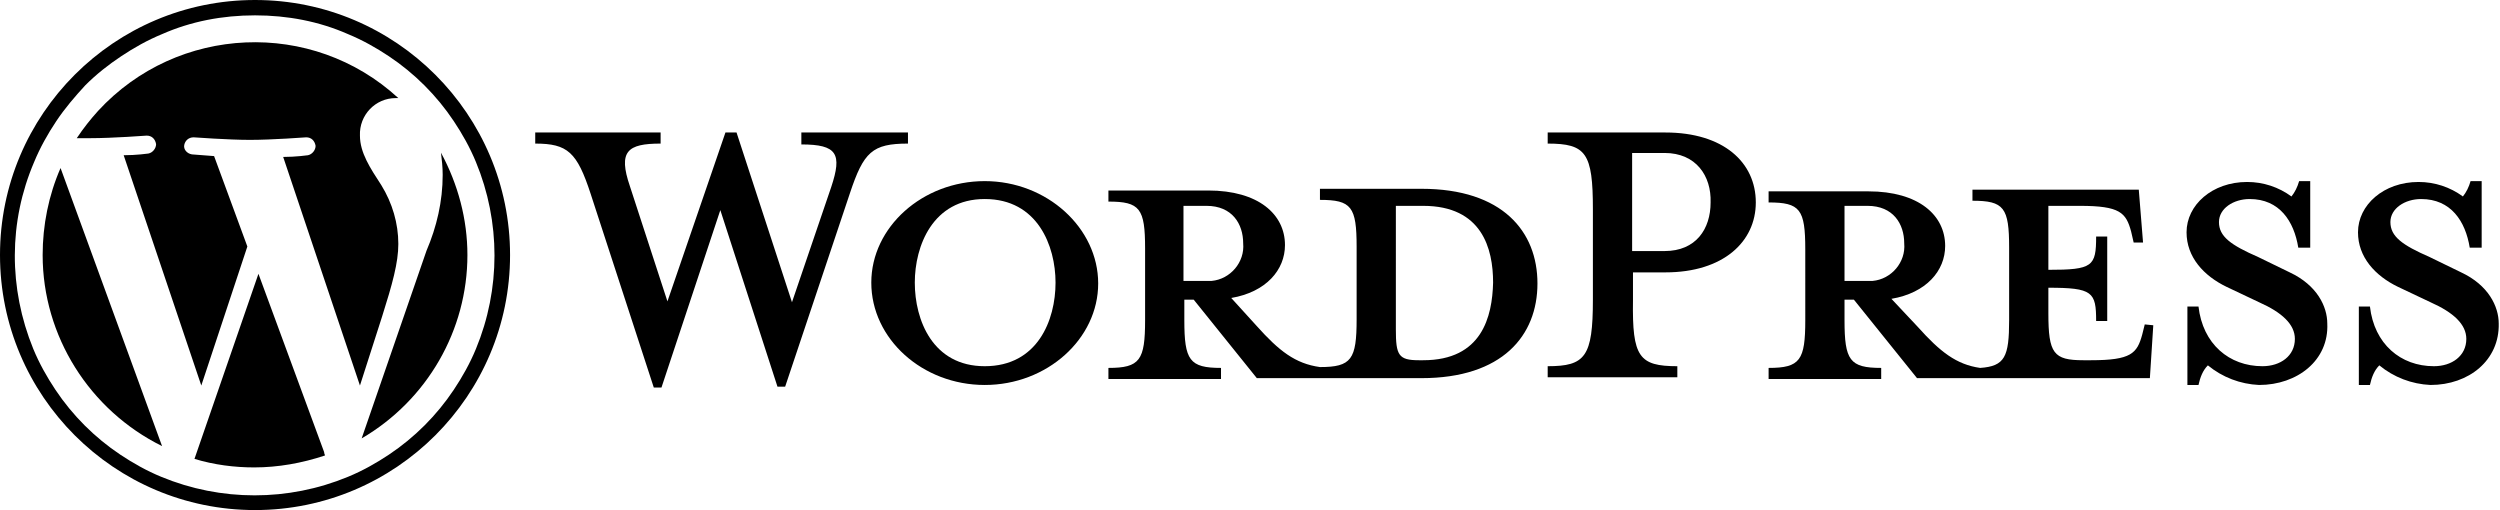 <?xml version="1.0" encoding="utf-8"?>
<!-- Generator: Adobe Illustrator 24.1.0, SVG Export Plug-In . SVG Version: 6.00 Build 0)  -->
<svg version="1.1" id="Logotype_1_" xmlns="http://www.w3.org/2000/svg" xmlns:xlink="http://www.w3.org/1999/xlink" x="0px"
	 y="0px" width="293.1px" height="59.8px" viewBox="0 0 293.1 59.8" style="enable-background:new 0 0 293.1 59.8;"
	 xml:space="preserve">
<g id="Wordmark_1_" transform="translate(62.751 15.534)">
	<path id="Path_370" d="M103.9,6.6H92v1.3c3.7,0,4.3,0.8,4.3,5.5v8.5c0,4.7-0.6,5.6-4.3,5.6c-2.9-0.4-4.8-1.9-7.4-4.8l-3-3.3
		c4.1-0.7,6.3-3.3,6.3-6.2c0-3.6-3.1-6.4-9-6.4H67.2v1.3c3.7,0,4.3,0.8,4.3,5.5V22c0,4.7-0.6,5.6-4.3,5.6v1.3h13.2v-1.3
		c-3.7,0-4.3-0.9-4.3-5.6v-2.4h1.1l7.4,9.2h19.3c9.5,0,13.6-5,13.6-11.1S113.4,6.6,103.9,6.6z M76,17.5V8.6h2.7c3,0,4.3,2.1,4.3,4.4
		c0.2,2.2-1.5,4.2-3.7,4.4c-0.2,0-0.4,0-0.6,0H76z M104.1,26.7h-0.5c-2.4,0-2.7-0.6-2.7-3.6V8.6h3.2c6.9,0,8.2,5,8.2,9
		C112.2,21.6,111,26.7,104.1,26.7L104.1,26.7z"/>
	<path id="Path_371" d="M30.1,19.9l4.6-13.5c1.3-3.9,0.7-5-3.5-5V0h12.5v1.3c-4.2,0-5.2,1-6.8,5.8l-7.6,22.7h-0.9L21.7,9.1
		l-6.9,20.8h-0.9L6.5,7.2C4.9,2.3,3.8,1.3,0,1.3V0h14.7v1.3c-3.9,0-5,0.9-3.6,5l4.4,13.5L22.3,0h1.3L30.1,19.9z"/>
	<path id="Path_372" d="M52.7,29.6c-7.3,0-13.3-5.4-13.3-12c0-6.5,6-11.9,13.3-11.9S66,11.2,66,17.7C66,24.2,60,29.6,52.7,29.6z
		 M52.7,7.8c-6.1,0-8.2,5.5-8.2,9.8c0,4.4,2.1,9.8,8.2,9.8c6.2,0,8.3-5.4,8.3-9.8C61,13.3,58.9,7.8,52.7,7.8z"/>
	<path id="Path_373" d="M133.9,27.4v1.3h-15.2v-1.3c4.4,0,5.3-1.1,5.3-7.8V9c0-6.6-0.8-7.7-5.3-7.7V0h13.8c6.8,0,10.6,3.5,10.6,8.2
		c0,4.6-3.8,8.2-10.6,8.2h-3.8v3.3C128.6,26.3,129.4,27.4,133.9,27.4z M132.4,2.4h-3.8v11.5h3.8c3.7,0,5.4-2.6,5.4-5.7
		C137.9,5.1,136.1,2.4,132.4,2.4z"/>
	<path id="Path_374" d="M188.7,22.5l-0.3,1.2c-0.6,2.2-1.3,3-6,3h-0.9c-3.5,0-4.1-0.8-4.1-5.5v-3c5.2,0,5.6,0.5,5.6,3.9h1.3v-9.9
		h-1.3c0,3.5-0.4,3.9-5.6,3.9V8.6h3.7c4.7,0,5.4,0.8,6,3l0.3,1.3h1.1l-0.5-6.2h-19.5v1.3c3.7,0,4.3,0.8,4.3,5.5v8.5
		c0,4.3-0.5,5.4-3.4,5.6c-2.8-0.4-4.7-1.9-7.3-4.8l-3.1-3.3c4.1-0.7,6.3-3.3,6.3-6.2c0-3.6-3.1-6.4-9-6.4h-11.7v1.3
		c3.7,0,4.3,0.8,4.3,5.5V22c0,4.7-0.6,5.6-4.3,5.6v1.3h13.2v-1.3c-3.7,0-4.3-0.9-4.3-5.6v-2.4h1.1l7.4,9.2h27.3l0.4-6.2L188.7,22.5
		L188.7,22.5z M153.5,17.5V8.6h2.7c3,0,4.3,2.1,4.3,4.4c0.2,2.2-1.5,4.2-3.7,4.4c-0.2,0-0.4,0-0.6,0H153.5z"/>
	<path id="Path_375" d="M202.1,29.6c-2.2-0.1-4.3-0.9-6-2.3c-0.6,0.6-0.9,1.4-1.1,2.3h-1.3v-9.2h1.3c0.5,4.4,3.6,7,7.5,7
		c2.1,0,3.8-1.2,3.8-3.2c0-1.7-1.5-3.1-4.2-4.3l-3.8-1.8c-2.7-1.3-4.7-3.5-4.7-6.4c0-3.2,3-5.9,7.1-5.9c1.9,0,3.7,0.6,5.2,1.7
		c0.4-0.5,0.7-1.1,0.9-1.8h1.3v7.8h-1.4c-0.5-3.1-2.2-5.7-5.7-5.7c-1.9,0-3.6,1.1-3.6,2.7c0,1.7,1.4,2.7,4.6,4.1l3.7,1.8
		c3.2,1.5,4.4,4,4.4,6C210.3,26.7,206.6,29.6,202.1,29.6z"/>
	<path id="Path_376" d="M222.2,29.6c-2.2-0.1-4.3-0.9-6-2.3c-0.6,0.6-0.9,1.4-1.1,2.3h-1.3v-9.2h1.3c0.5,4.4,3.6,7,7.5,7
		c2.1,0,3.8-1.2,3.8-3.2c0-1.7-1.5-3.1-4.2-4.3l-3.8-1.8c-2.7-1.3-4.7-3.5-4.7-6.4c0-3.2,3-5.9,7.1-5.9c1.9,0,3.7,0.6,5.2,1.7
		c0.4-0.5,0.7-1.1,0.9-1.8h1.3v7.8h-1.4c-0.5-3.1-2.2-5.7-5.7-5.7c-1.9,0-3.6,1.1-3.6,2.7c0,1.7,1.4,2.7,4.6,4.1l3.7,1.8
		c3.2,1.5,4.4,4,4.4,6C230.3,26.7,226.7,29.6,222.2,29.6z"/>
</g>
<g id="W_Mark_1_">
	<path id="Path_377" d="M29.9,1.8c3.8,0,7.5,0.7,10.9,2.2c1.7,0.7,3.3,1.6,4.8,2.6c3,2,5.6,4.6,7.6,7.6c1,1.5,1.9,3.1,2.6,4.8
		c2.9,7,2.9,14.9,0,21.9c-0.7,1.7-1.6,3.3-2.6,4.8c-2,3-4.6,5.6-7.6,7.6c-1.5,1-3.1,1.9-4.8,2.6c-7,2.9-14.9,2.9-21.9,0
		c-1.7-0.7-3.3-1.6-4.8-2.6c-3-2-5.6-4.6-7.6-7.6c-1-1.5-1.9-3.1-2.6-4.8C1,33.8,1,26,4,19c0.7-1.7,1.6-3.3,2.6-4.8
		c1-1.5,2.2-2.9,3.4-4.2c1.3-1.3,2.7-2.4,4.2-3.4c1.5-1,3.1-1.9,4.8-2.6C22.4,2.5,26.1,1.8,29.9,1.8 M29.9,0C13.4,0,0,13.4,0,29.9
		s13.4,29.9,29.9,29.9s29.9-13.4,29.9-29.9c0,0,0,0,0,0C59.8,13.4,46.4,0,29.9,0z"/>
	<path id="Path_378" d="M5,29.9c0,9.5,5.5,18.2,14,22.4L7.1,19.7C5.7,22.9,5,26.4,5,29.9z M46.7,28.6c0-2.4-0.7-4.8-2-6.9
		c-1.3-2-2.5-3.8-2.5-5.8c-0.1-2.4,1.8-4.4,4.2-4.4c0.1,0,0.2,0,0.3,0C36.6,2.2,20.8,2.9,11.5,13c-0.9,1-1.7,2-2.5,3.2
		c0.6,0,1.1,0,1.6,0c2.6,0,6.6-0.3,6.6-0.3c0.6,0,1,0.4,1.1,1c0,0.5-0.4,1-0.9,1.1c0,0-1.4,0.2-2.9,0.2l9.1,27l5.4-16.3l-3.9-10.6
		c-1.3-0.1-2.6-0.2-2.6-0.2c-0.6-0.1-1-0.6-0.9-1.1c0.1-0.5,0.5-0.9,1.1-0.9c0,0,4.1,0.3,6.6,0.3c2.6,0,6.6-0.3,6.6-0.3
		c0.6,0,1,0.4,1.1,1c0,0.5-0.4,1-0.9,1.1c0,0-1.4,0.2-2.9,0.2l9,26.8l2.6-8.1C46,33.3,46.7,30.8,46.7,28.6z M30.3,32.1l-7.5,21.7
		c2.3,0.7,4.7,1,7,1c2.8,0,5.6-0.5,8.3-1.4C38.1,53.3,38,53.2,38,53L30.3,32.1z M51.7,17.9c0.1,0.8,0.2,1.7,0.2,2.6
		c0,3.1-0.7,6.1-1.9,8.9l-7.6,22c7.7-4.5,12.4-12.7,12.4-21.5C54.8,25.7,53.7,21.6,51.7,17.9L51.7,17.9z"/>
</g>
</svg>
